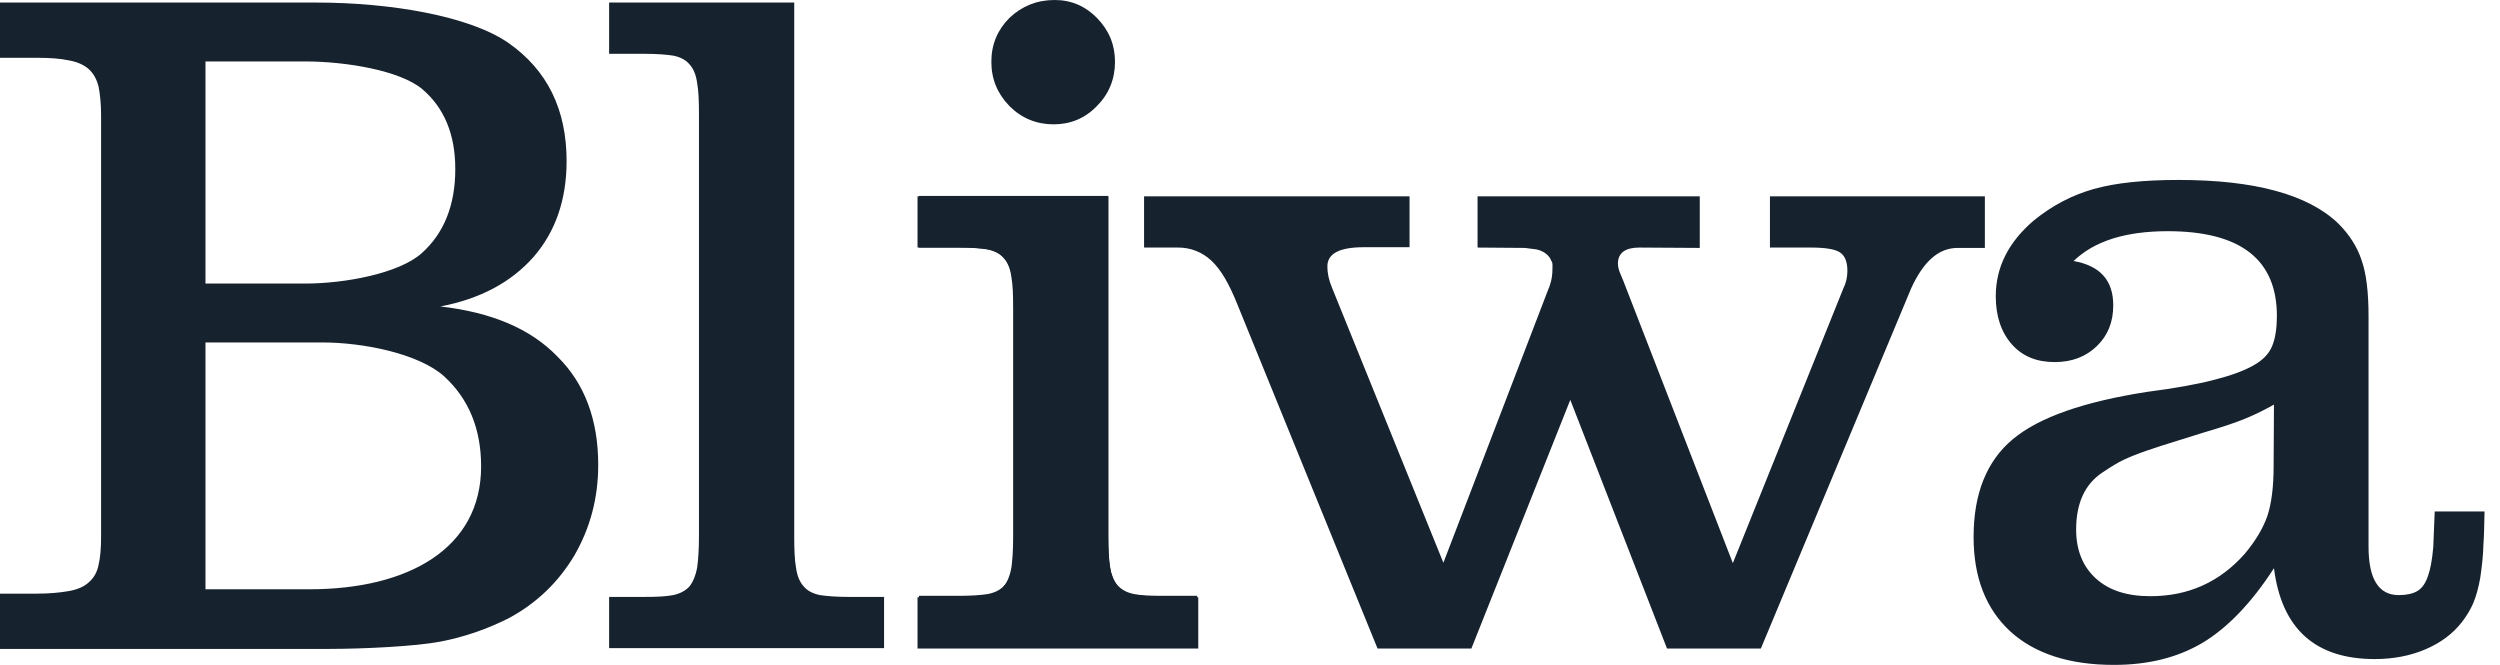 <?xml version="1.0" encoding="UTF-8"?> <svg xmlns="http://www.w3.org/2000/svg" width="94" height="25" viewBox="0 0 94 25" fill="none"><path d="M30.834 22.376C30.561 22.321 30.356 22.212 30.219 22.048C30.068 21.884 29.973 21.651 29.932 21.351C29.877 21.063 29.863 20.653 29.863 20.148V0.096H22.903V2.023H24.216C24.681 2.023 25.037 2.05 25.31 2.091C25.583 2.146 25.789 2.255 25.925 2.419C26.076 2.583 26.171 2.816 26.212 3.116C26.267 3.404 26.281 3.814 26.281 4.319V20.148C26.281 20.653 26.253 21.063 26.212 21.351C26.158 21.637 26.062 21.87 25.925 22.048C25.775 22.212 25.57 22.321 25.31 22.376C25.037 22.43 24.681 22.444 24.216 22.444H22.903V24.371H33.241V22.444H31.928C31.463 22.444 31.108 22.417 30.834 22.376ZM42.648 22.376C42.375 22.321 42.17 22.212 42.033 22.048C41.883 21.884 41.787 21.651 41.746 21.351C41.691 21.063 41.677 20.653 41.677 20.148V7.381H34.499V9.308H36.03C36.495 9.308 36.851 9.336 37.124 9.377C37.398 9.431 37.603 9.541 37.739 9.705C37.89 9.869 37.986 10.101 38.026 10.402C38.081 10.689 38.095 11.099 38.095 11.605V20.161C38.095 20.667 38.068 21.077 38.026 21.364C37.972 21.651 37.876 21.884 37.739 22.061C37.589 22.225 37.384 22.335 37.124 22.389C36.851 22.444 36.495 22.458 36.03 22.458H34.499V24.385H45.055V22.458H43.742L42.648 22.376ZM91.545 19.232L91.491 20.571C91.45 21.05 91.381 21.419 91.285 21.678C91.19 21.952 91.053 22.13 90.889 22.225C90.725 22.321 90.492 22.376 90.192 22.376C89.439 22.376 89.057 21.774 89.057 20.558V11.892C89.057 10.99 88.975 10.293 88.797 9.787C88.633 9.281 88.332 8.816 87.922 8.406C86.787 7.313 84.777 6.766 81.919 6.766C80.606 6.766 79.54 6.875 78.719 7.108C77.899 7.34 77.147 7.736 76.463 8.297C75.52 9.103 75.041 10.046 75.041 11.14C75.041 11.892 75.246 12.493 75.643 12.944C76.039 13.395 76.573 13.614 77.256 13.614C77.913 13.614 78.432 13.409 78.842 13.013C79.253 12.616 79.458 12.11 79.458 11.482C79.458 10.539 78.966 9.992 77.967 9.814C78.747 9.062 79.923 8.693 81.509 8.693C84.243 8.693 85.611 9.759 85.611 11.878C85.611 12.329 85.556 12.712 85.433 13.013C85.31 13.313 85.064 13.559 84.708 13.751C84.367 13.942 83.888 14.12 83.245 14.284C82.616 14.448 81.782 14.598 80.729 14.735C78.35 15.104 76.668 15.692 75.684 16.512C74.699 17.332 74.207 18.562 74.207 20.189C74.207 21.72 74.672 22.895 75.588 23.742C76.504 24.576 77.803 25 79.485 25C80.77 25 81.878 24.727 82.822 24.166C83.751 23.606 84.654 22.676 85.501 21.364C85.789 23.647 87.06 24.781 89.289 24.781C89.987 24.781 90.629 24.658 91.203 24.412C91.778 24.166 92.229 23.825 92.571 23.387C92.735 23.168 92.885 22.936 92.995 22.676C93.104 22.417 93.186 22.116 93.254 21.747C93.309 21.378 93.364 20.954 93.377 20.476C93.405 20.052 93.405 19.779 93.419 19.232H91.545ZM85.488 17.537C85.488 18.316 85.406 18.931 85.255 19.396C85.091 19.861 84.818 20.325 84.408 20.817C83.464 21.884 82.288 22.417 80.852 22.417C79.977 22.417 79.294 22.198 78.801 21.747C78.309 21.296 78.063 20.681 78.063 19.915C78.063 18.917 78.391 18.207 79.047 17.769C79.198 17.674 79.348 17.564 79.54 17.455C79.718 17.346 79.95 17.236 80.224 17.127C80.497 17.017 80.853 16.895 81.276 16.758L82.849 16.266C83.505 16.074 83.997 15.91 84.339 15.774C84.681 15.637 85.064 15.459 85.501 15.213L85.488 17.537ZM16.559 11.523C18.063 11.236 19.225 10.607 20.059 9.664C20.88 8.721 21.304 7.518 21.304 6.055C21.304 4.114 20.579 2.638 19.116 1.613C17.653 0.601 14.685 0.096 11.896 0.096H0V2.173H1.381C1.873 2.173 2.27 2.201 2.584 2.269C2.899 2.324 3.145 2.433 3.336 2.597C3.514 2.761 3.637 2.98 3.706 3.253C3.76 3.527 3.801 3.896 3.801 4.333V20.161C3.801 20.599 3.774 20.954 3.706 21.241C3.651 21.515 3.528 21.733 3.336 21.897C3.159 22.061 2.899 22.171 2.584 22.225C2.27 22.28 1.873 22.321 1.381 22.321H0V24.399H12.361C13.674 24.399 15.629 24.303 16.559 24.125C17.475 23.948 18.336 23.647 19.143 23.237C20.182 22.676 21.003 21.884 21.604 20.872C22.192 19.847 22.493 18.726 22.493 17.482C22.493 15.787 21.987 14.421 20.962 13.409C19.95 12.357 18.473 11.741 16.559 11.523ZM7.726 2.31H11.459C13.017 2.31 15.041 2.652 15.875 3.349C16.696 4.046 17.119 5.044 17.119 6.356C17.119 7.709 16.696 8.775 15.848 9.527C15 10.279 12.976 10.662 11.472 10.662H7.726V2.31ZM11.636 22.157H7.726V12.876H12.115C13.674 12.876 15.752 13.3 16.696 14.147C17.625 14.995 18.09 16.129 18.09 17.537C18.09 20.612 15.369 22.157 11.636 22.157Z" fill="#17222F"></path><path d="M66.55 7.381V9.308H68.081C68.615 9.308 68.984 9.363 69.175 9.486C69.367 9.609 69.462 9.841 69.462 10.183C69.462 10.429 69.408 10.648 69.312 10.839L65.155 21.173L61.039 10.566L60.903 10.238C60.862 10.129 60.834 10.019 60.834 9.91C60.834 9.513 61.108 9.308 61.641 9.308L63.911 9.322V7.381H55.556V9.308L57.334 9.322L57.771 9.377C58.059 9.445 58.25 9.595 58.332 9.814C58.332 9.828 58.332 9.828 58.346 9.828C58.346 9.841 58.346 9.841 58.359 9.855C58.359 9.882 58.373 9.91 58.373 9.937V10.088C58.373 10.306 58.346 10.525 58.277 10.716L58.25 10.798C58.25 10.812 58.25 10.812 58.236 10.826L54.271 21.159L50.087 10.826C49.964 10.539 49.909 10.265 49.909 10.019C49.909 9.527 50.374 9.295 51.29 9.295H52.999V7.381H43.017V9.308H44.289C44.756 9.303 45.208 9.479 45.547 9.8C45.903 10.129 46.217 10.675 46.518 11.427L51.796 24.385H55.324L59.043 15.036L62.68 24.385H66.208L71.855 10.853C72.32 9.828 72.894 9.322 73.606 9.322H74.631V7.381H66.55ZM41.664 20.12C41.664 20.626 41.691 21.022 41.732 21.323C41.787 21.61 41.883 21.843 42.019 22.007C42.17 22.171 42.361 22.28 42.635 22.335C42.894 22.389 43.264 22.403 43.715 22.403H45.014V24.33H34.553V22.403H36.071C36.523 22.403 36.892 22.376 37.151 22.335C37.411 22.28 37.616 22.184 37.767 22.007C37.917 21.843 38.013 21.61 38.054 21.323C38.095 21.036 38.122 20.64 38.122 20.12V11.591C38.122 11.085 38.095 10.689 38.054 10.388C37.999 10.101 37.904 9.869 37.767 9.705C37.616 9.541 37.411 9.431 37.151 9.377C36.892 9.322 36.523 9.308 36.071 9.308H34.553V7.367H41.664V20.12ZM39.654 0C40.283 0 40.816 0.232 41.254 0.683C41.705 1.148 41.924 1.695 41.924 2.324C41.924 2.98 41.691 3.54 41.24 3.991C40.789 4.456 40.242 4.675 39.613 4.675C38.97 4.675 38.409 4.442 37.958 3.991C37.507 3.527 37.275 2.98 37.275 2.324C37.275 1.668 37.507 1.121 37.958 0.67C38.423 0.232 38.984 0 39.654 0Z" fill="#17222F"></path></svg> 